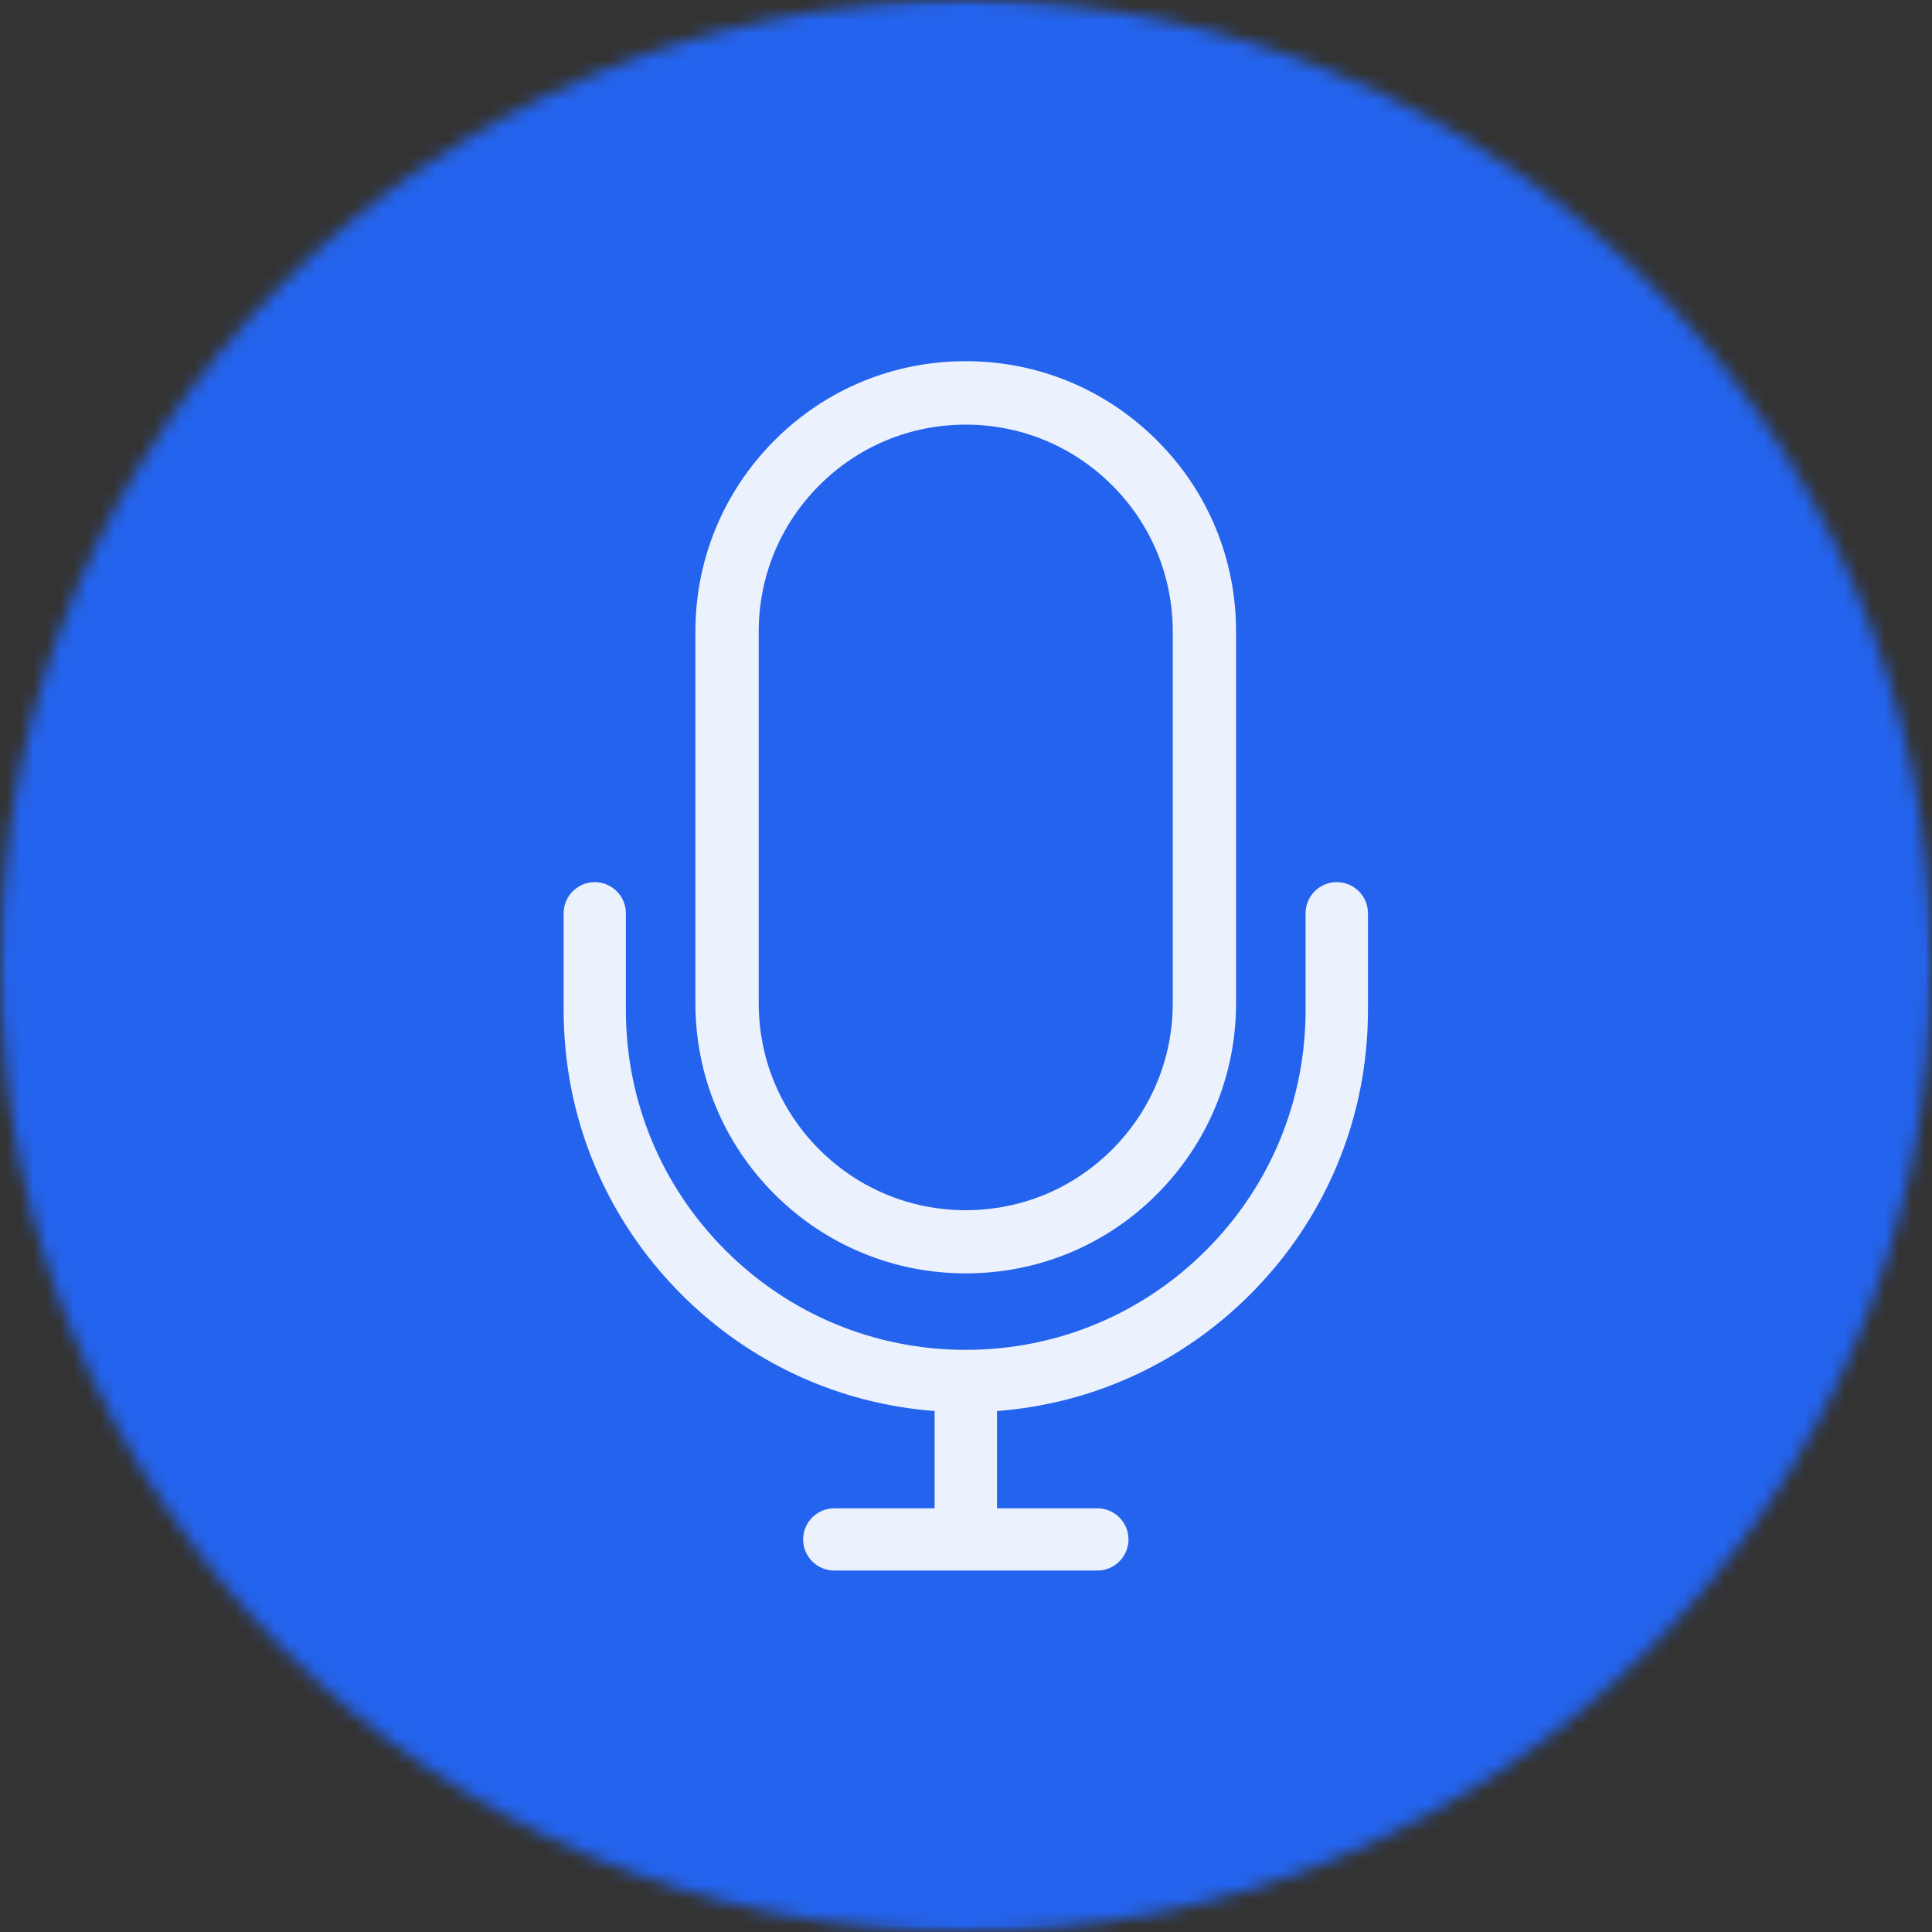 <svg width="144" height="144" viewBox="0 0 144 144" fill="none" xmlns="http://www.w3.org/2000/svg">
<rect x="0" y="0" width="144" height="144" fill="#333333" stroke="none"/>
<g clip-path="url(#clip0_227_442)">
<mask id="mask0_227_442" style="mask-type:luminance" maskUnits="userSpaceOnUse" x="0" y="0" width="144" height="144">
<path d="M72 144C111.765 144 144 111.765 144 72C144 32.236 111.765 0 72 0C32.236 0 0 32.236 0 72C0 111.765 32.236 144 72 144Z" fill="white"/>
</mask>
<g mask="url(#mask0_227_442)">
<mask id="mask1_227_442" style="mask-type:luminance" maskUnits="userSpaceOnUse" x="-1" y="-1" width="146" height="146">
<path d="M144.48 -0.58H-0.54V144.44H144.48V-0.58Z" fill="white"/>
</mask>
<g mask="url(#mask1_227_442)">
<path d="M144 0H0V144H144V0Z" fill="#2463ED"/>
</g>
</g>
<g opacity="0.91">
<path d="M71.98 94.91C66.6 94.91 61.54 92.81 57.73 89.01C53.92 85.2 51.83 80.15 51.83 74.76V47.07C51.83 41.69 53.93 36.63 57.73 32.82C61.54 29.01 66.59 26.92 71.98 26.92C77.37 26.92 82.42 29.02 86.23 32.82C90.04 36.62 92.13 41.68 92.13 47.07V74.76C92.13 80.14 90.03 85.2 86.23 89.01C82.43 92.82 77.37 94.91 71.98 94.91ZM71.98 31.65C67.86 31.65 63.99 33.25 61.07 36.17C58.16 39.08 56.55 42.96 56.55 47.08V74.77C56.55 78.89 58.15 82.76 61.07 85.68C63.98 88.59 67.86 90.2 71.98 90.2C76.1 90.2 79.97 88.6 82.89 85.68C85.8 82.77 87.41 78.89 87.41 74.77V47.08C87.41 42.96 85.81 39.09 82.89 36.17C79.98 33.26 76.1 31.65 71.98 31.65ZM99.63 65.75C98.35 65.75 97.31 66.79 97.31 68.07V75.28C97.31 82.05 94.67 88.41 89.89 93.19C85.11 97.97 78.74 100.61 71.98 100.61C65.22 100.61 58.85 97.97 54.07 93.19C49.29 88.41 46.65 82.04 46.65 75.28V68.07C46.65 66.79 45.61 65.75 44.33 65.75C43.05 65.75 42.01 66.79 42.01 68.07V75.28C42.01 83.29 45.13 90.81 50.79 96.48C55.9 101.59 62.53 104.63 69.66 105.17V112.42H62.18C60.9 112.42 59.86 113.46 59.86 114.74C59.86 116.02 60.9 117.06 62.18 117.06H81.79C83.07 117.06 84.11 116.02 84.11 114.74C84.11 113.46 83.07 112.42 81.79 112.42H74.31V105.17C81.44 104.63 88.07 101.59 93.18 96.48C98.84 90.82 101.96 83.29 101.96 75.28V68.07C101.96 66.79 100.92 65.75 99.64 65.75H99.63Z" fill="white"/>
</g>
</g>
<defs>
<clipPath id="clip0_227_442">
<rect width="144" height="144" fill="white"/>
</clipPath>
</defs>
</svg>
